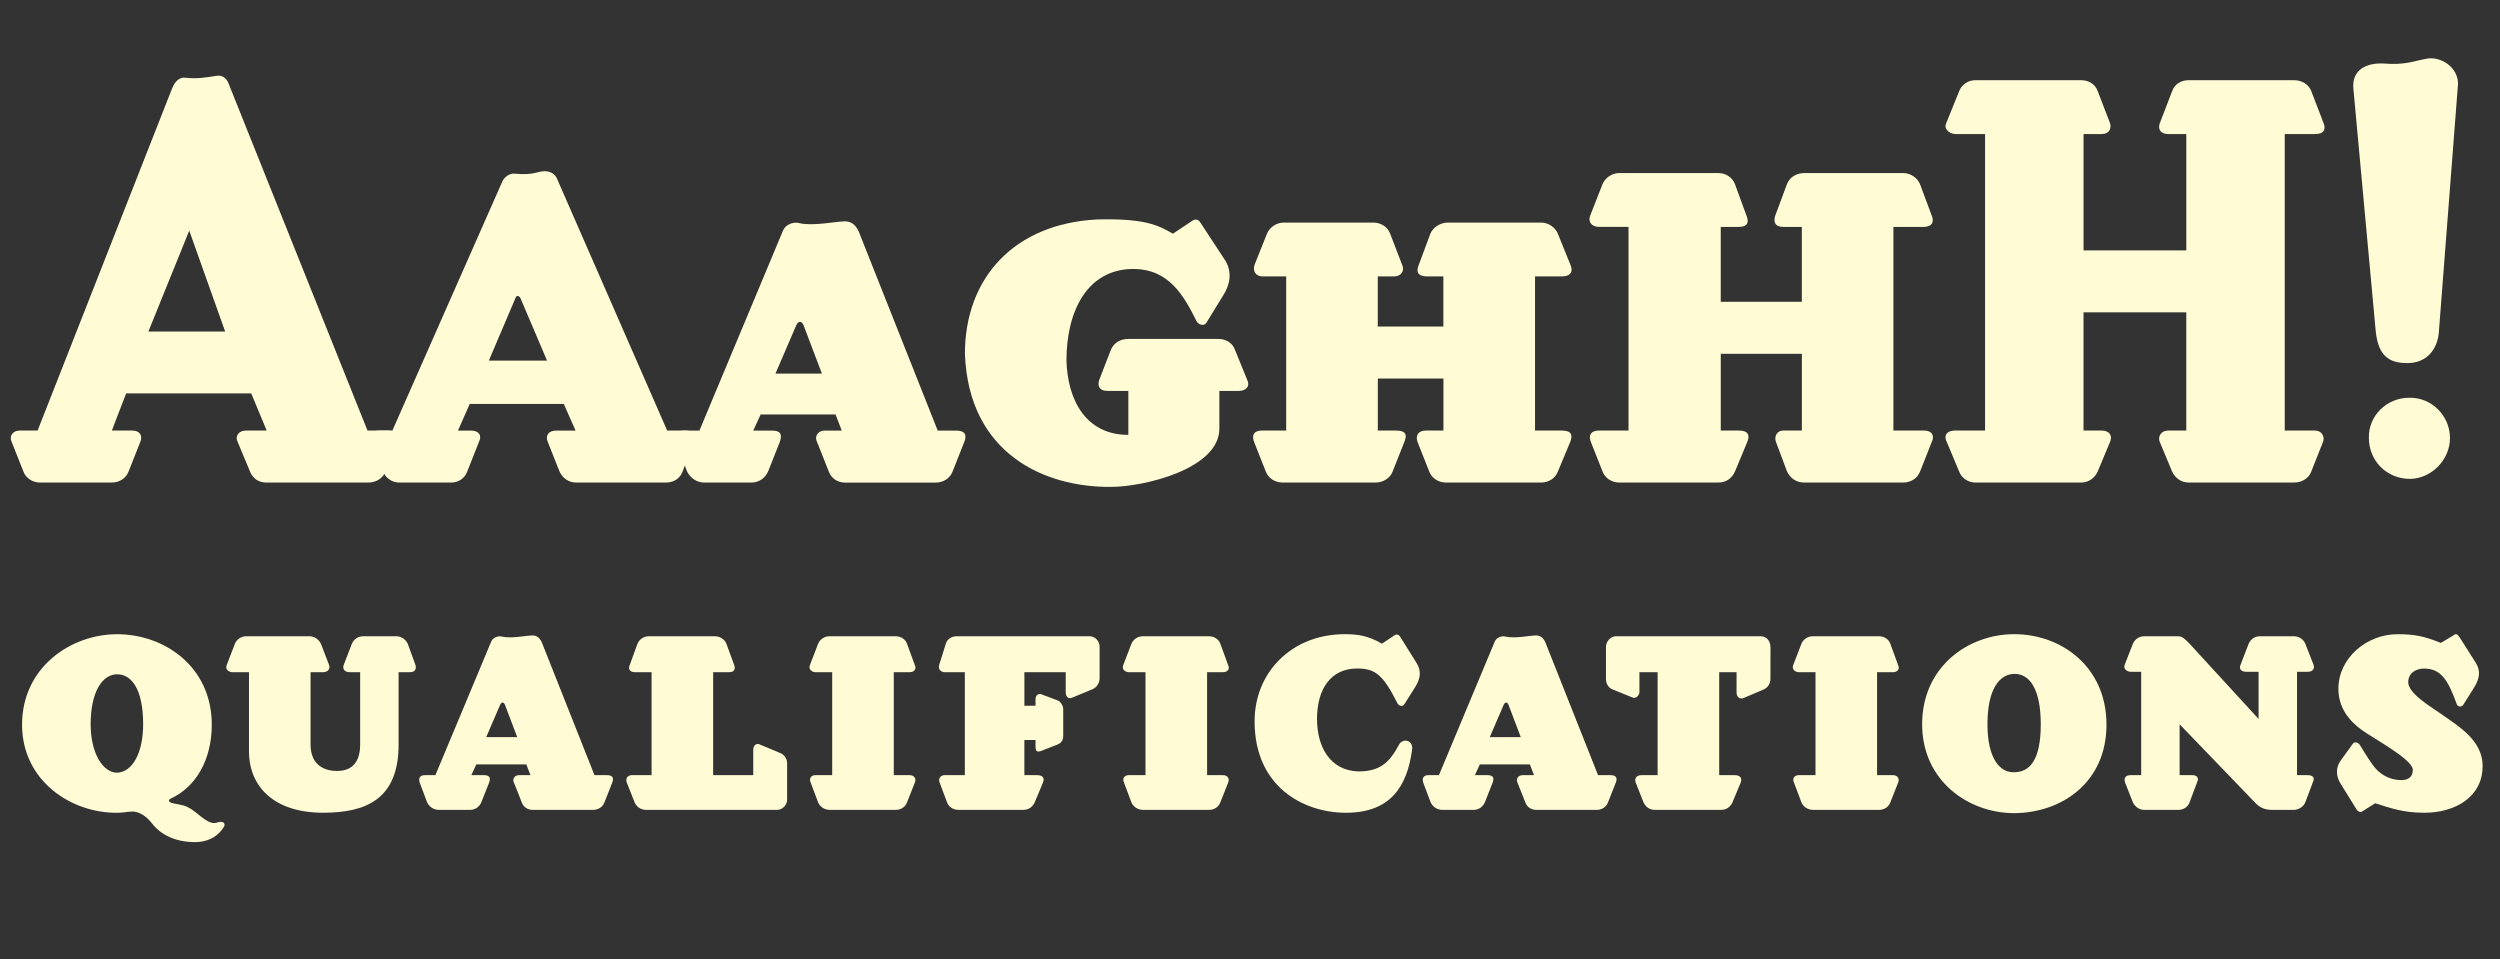 <?xml version="1.0" encoding="utf-8"?>
<!-- Generator: Adobe Illustrator 23.1.1, SVG Export Plug-In . SVG Version: 6.00 Build 0)  -->
<svg version="1.1" id="Layer_1" xmlns="http://www.w3.org/2000/svg" xmlns:xlink="http://www.w3.org/1999/xlink" x="0px" y="0px"
	 viewBox="0 0 1300 498.72" style="enable-background:new 0 0 1300 498.72;" xml:space="preserve">
<rect x="0" y="0" width="1300" height="498.72" fill="#333333" stroke="none"/>
<style type="text/css">
	.st0{fill:#FFFCD5;}
</style>
<g>
	<path class="st0" d="M89.06,417.47c1.93,0.64,5.8,0.86,8.38,2.15c4.72,2.15,9.46,8.38,13.97,8.38c1.07,0,2.15-0.64,3.44-0.64
		c1.93,0,2.15,1.51,1.72,2.37c-3.65,6.02-9.46,8.17-15.05,8.17c-9.46,0-17.62-3.22-22.78-10.1c-3.22-4.08-7.09-5.8-9.67-5.8
		c-2.58,0-4.94,0.64-8.17,0.64c-24.07,0.22-49.43-16.77-49.43-45.78c0-29.87,25.37-47.07,49.43-47.07
		c24.5,0,49.22,16.77,49.22,47.07c0,18.06-8.17,32.46-21.49,38.47C87.56,415.97,87.56,416.83,89.06,417.47z M74.44,376.64
		c0-18.26-6.02-26.01-13.54-26.01s-13.76,8.82-13.76,26.01c0,14.83,6.23,25.15,13.76,25.15C68.86,401.57,74.44,391.46,74.44,376.64z
		"/>
	<path class="st0" d="M216.08,345.9c0.43,1.72,0,3.65-3.01,3.65h-5.8v37.61c0,28.8-17.41,35.46-39.33,35.46
		c-25.15,0-38.47-13.32-38.47-32.02v-41.06h-8.6c-1.72,0-3.87-1.29-3.01-3.65l4.3-11.17c0.86-2.15,3.22-3.87,5.8-3.87h32.88
		c2.79,0,4.94,1.72,6.02,3.87l4.3,11.17c0.64,1.93-0.64,3.65-3.22,3.65h-6.45v37.61c0,10.96,7.52,13.76,13.76,13.76
		c5.8,0,12.03-2.58,12.03-13.76v-37.61h-5.37c-2.79,0-3.87-1.72-3.22-3.65l4.3-11.17c0.86-2.15,3.22-3.87,5.8-3.87H206
		c2.79,0,4.94,1.72,6.02,3.87L216.08,345.9z"/>
	<path class="st0" d="M276.92,421.13c-2.58,0-4.72-1.51-5.59-3.87l-4.08-10.32c-0.86-1.51,0-3.87,2.79-3.87h5.8l-2.15-5.59h-26.01
		l-2.58,5.59h6.45c3.65,0,3.44,1.93,2.79,3.87l-4.08,10.32c-1.07,2.37-3.22,3.87-5.8,3.87h-16.33c-2.79,0-4.94-1.72-6.02-3.87
		l-3.87-10.32c-0.64-1.93-0.22-3.87,2.79-3.87h5.37l29.01-69.42c0.86-2.15,3.65-3.22,5.8-2.58c4.72,1.07,12.68-0.64,15.69-0.64
		c2.15,0,4.08,1.07,5.37,4.94l26.86,67.7h6.45c3.22,0,3.65,1.72,2.79,3.87l-4.08,10.32c-0.86,2.37-3.22,3.87-5.8,3.87H276.92z
		 M262.51,366.32c-0.86-1.72-1.93-0.86-2.37,0l-7.31,16.98h16.12L262.51,366.32z"/>
	<path class="st0" d="M405.44,391.46c2.37,0.86,3.87,3.01,3.87,5.59v18.7c0,2.79-2.37,5.37-5.16,5.37h-68.34
		c-2.58,0-4.94-1.72-5.8-3.87l-4.08-10.32c-0.86-2.37,0.64-3.87,2.79-3.87h10.1v-53.52h-8.6c-2.79,0-3.65-1.72-2.79-3.65l4.08-11.17
		c0.86-2.15,3.22-3.87,5.8-3.87h34.39c2.79,0,5.16,1.72,6.02,3.87l4.08,11.17c0.64,1.93,0.22,3.65-2.79,3.65h-8.17v53.52h20.85
		v-13.11c0-2.79,2.15-3.65,3.44-2.79L405.44,391.46z"/>
	<path class="st0" d="M472.93,403.07c2.58,0,3.65,1.93,2.79,3.87l-4.08,10.32c-0.86,2.37-3.22,3.87-5.8,3.87h-34.39
		c-2.79,0-5.16-1.72-6.02-3.87l-3.87-10.32c-0.86-1.72-0.22-3.87,2.58-3.87h8.6v-53.52h-8.6c-1.72,0-3.87-1.29-3.01-3.65l4.3-11.17
		c0.86-2.15,3.22-3.87,5.8-3.87h34.61c2.58,0,4.94,1.51,5.8,3.87l4.08,11.17c0.86,1.72,0,3.65-2.79,3.65h-8.17v53.52H472.93z"/>
	<path class="st0" d="M571.79,352.78c0,2.37-1.51,4.72-3.65,5.59l-10.32,4.3c-2.15,1.07-3.65-0.22-3.65-2.79v-10.32h-21.49v17.41
		h5.8v-3.44c0-1.93,1.51-3.01,2.79-2.58l8.6,3.22c1.72,0.64,3.01,2.79,3.01,4.72v13.76c0,2.15-0.86,3.65-3.01,4.52l-8.82,3.44
		c-1.51,0.43-2.58,0.43-2.58-2.58v-3.22h-5.8v18.26h6.45c3.44,0,4.08,1.72,3.22,3.87l-4.3,10.32c-1.07,2.37-3.22,3.87-5.8,3.87
		h-33.96c-2.58,0-4.94-1.51-5.8-3.87l-3.87-10.32c-0.86-1.93,0.43-3.87,2.58-3.87h10.53v-53.52h-10.53c-1.51,0-3.65-1.29-2.79-3.87
		l3.44-10.96c0.64-2.37,3.01-3.87,5.59-3.87h69.2c2.79,0,5.16,2.58,5.16,5.38v16.55H571.79z"/>
	<path class="st0" d="M635.85,403.07c2.58,0,3.65,1.93,2.79,3.87l-4.08,10.32c-0.86,2.37-3.22,3.87-5.8,3.87h-34.39
		c-2.79,0-5.16-1.72-6.02-3.87l-3.87-10.32c-0.86-1.72-0.22-3.87,2.58-3.87h8.6v-53.52h-8.59c-1.72,0-3.87-1.29-3.01-3.65l4.3-11.17
		c0.86-2.15,3.22-3.87,5.8-3.87h34.61c2.58,0,4.94,1.51,5.8,3.87l4.08,11.17c0.86,1.72,0,3.65-2.79,3.65h-8.17v53.52H635.85z"/>
	<path class="st0" d="M734.28,389.96c-2.58,18.7-10.96,32.67-34.39,32.67c-22.14,0-47.5-13.54-47.5-47.5
		c0-25.79,19.56-45.35,46.86-45.35c6.45,0,12.03,0.64,19.34,4.94l6.45-4.3c1.07-0.86,2.37-0.43,3.01,0.64l8.6,13.76
		c2.58,4.08,1.93,8.17-0.64,12.25l-5.8,9.24c-0.86,1.29-2.58,0.86-3.44-0.43c-7.53-14.83-11.39-18.26-21.07-18.26
		c-13.76,0-20.85,10.75-20.85,26.22c0,14.4,6.67,26.86,21.49,27.3c10.75,0,15.91-4.08,21.07-13.76
		C729.34,383.51,735.14,384.8,734.28,389.96z"/>
	<path class="st0" d="M798.76,421.13c-2.58,0-4.72-1.51-5.59-3.87l-4.08-10.32c-0.86-1.51,0-3.87,2.79-3.87h5.8l-2.15-5.59h-26.01
		l-2.58,5.59h6.45c3.65,0,3.44,1.93,2.79,3.87l-4.08,10.32c-1.07,2.37-3.22,3.87-5.8,3.87h-16.33c-2.79,0-4.94-1.72-6.02-3.87
		l-3.87-10.32c-0.64-1.93-0.22-3.87,2.79-3.87h5.38l29.01-69.42c0.86-2.15,3.65-3.22,5.8-2.58c4.72,1.07,12.68-0.64,15.69-0.64
		c2.15,0,4.08,1.07,5.37,4.94l26.86,67.7h6.45c3.22,0,3.65,1.72,2.79,3.87l-4.08,10.32c-0.86,2.37-3.22,3.87-5.8,3.87H798.76z
		 M784.36,366.32c-0.86-1.72-1.93-0.86-2.37,0l-7.31,16.98h16.12L784.36,366.32z"/>
	<path class="st0" d="M920.63,352.99c0,2.58-1.51,4.72-3.65,5.59l-10.1,4.3c-1.72,0.86-3.87,0-3.87-2.79v-10.53h-9.02v53.52h7.95
		c3.01,0,4.08,1.51,3.22,3.87l-4.3,10.32c-1.07,2.37-3.22,3.87-5.8,3.87h-34.61c-2.58,0-4.72-1.51-5.8-3.87l-4.08-10.32
		c-0.86-2.37,0.64-3.87,3.01-3.87h8.38v-53.52h-9.46v10.32c0,1.72-1.93,3.65-3.65,2.79l-10.1-4.08c-2.37-0.86-3.65-3.01-3.65-5.59
		v-16.56c0-2.79,2.37-5.59,5.16-5.59h75.23c3.44,0,5.16,2.79,5.16,5.8L920.63,352.99L920.63,352.99z"/>
	<path class="st0" d="M984.25,403.07c2.58,0,3.65,1.93,2.79,3.87l-4.08,10.32c-0.86,2.37-3.22,3.87-5.8,3.87h-34.39
		c-2.79,0-5.16-1.72-6.02-3.87l-3.87-10.32c-0.86-1.72-0.22-3.87,2.58-3.87h8.6v-53.52h-8.6c-1.72,0-3.87-1.29-3.01-3.65l4.3-11.17
		c0.86-2.15,3.22-3.87,5.8-3.87h34.61c2.58,0,4.94,1.51,5.8,3.87l4.08,11.17c0.86,1.72,0,3.65-2.79,3.65h-8.17v53.52H984.25z"/>
	<path class="st0" d="M1095.37,376.84c0,29.66-22.78,45.78-47.93,46c-24.07,0-47.93-16.98-47.93-46.21
		c0-29.87,23.86-46.86,47.93-46.86C1071.72,329.78,1095.37,346.55,1095.37,376.84z M1061.2,376.64c0-18.7-6.02-26.22-13.54-26.22
		c-7.74,0-14.18,7.53-14.18,26.22c0,17.41,6.23,25.15,13.76,24.93C1055.17,401.57,1061.2,395.76,1061.2,376.64z"/>
	<path class="st0" d="M1132.77,330.86c2.15,0,3.65,1.72,5.8,3.87l35.89,39.11v-24.5h-6.23c-3.22,0-3.87-1.72-3.22-3.44l4.3-11.17
		c1.07-2.37,3.22-3.87,5.8-3.87h17.84c2.58,0,4.94,1.72,5.8,3.87l4.3,10.96c0.64,1.72-0.22,3.65-3.01,3.65h-5.59v53.73h5.37
		c3.44,0,3.87,1.72,2.79,3.87l-3.87,10.32c-0.86,2.15-3.44,3.87-5.8,3.87h-11.39c-3.44,0-6.02-0.86-8.6-3.44l-39.55-41.06v26.44
		h6.45c3.01,0,3.65,1.72,2.58,3.87l-3.87,10.32c-0.86,2.37-3.22,3.87-5.8,3.87h-17.84c-2.58,0-4.72-1.72-5.8-3.87l-4.08-10.32
		c-0.64-1.93-0.22-3.87,3.01-3.87h5.37v-53.73h-5.37c-1.72,0-4.08-1.29-3.23-3.65l4.3-10.96c1.07-2.37,3.22-3.87,5.8-3.87
		L1132.77,330.86L1132.77,330.86z"/>
	<path class="st0" d="M1290.96,398.34c0,16.33-14.62,24.29-30.31,24.29c-10.96,0-17.41-2.37-25.57-4.94l-6.45,4.08
		c-1.07,0.86-2.37,0.43-3.22-0.86l-8.38-13.54c-2.15-3.44-2.58-7.74-0.22-11.39l6.67-9.24c0.86-1.29,2.79-0.64,3.65,0.64
		c0,0,4.94,8.17,6.67,10.32c3.22,4.72,8.6,7.95,14.83,7.95c3.01,0,6.02-1.07,6.02-5.37c0-5.38-20.21-16.12-26.44-20.63
		c-6.87-4.94-12.25-11.83-12.25-21.49c0-15.91,14.62-28.37,30.73-28.37c8.6,0,13.32,0.86,22.56,4.52l6.45-3.87
		c1.29-1.07,2.15-0.86,3.22,0.86l8.6,13.54c2.58,4.3,1.72,8.17-0.86,12.47l-5.8,9.24c-0.86,1.29-3.01,1.07-3.44-0.64
		c-4.52-12.47-8.17-18.26-16.98-18.26c-3.87,0-8.17,2.15-8.17,7.09c0,6.23,13.11,13.54,18.06,17.19
		C1278.49,377.71,1290.96,385.02,1290.96,398.34z"/>
</g>
<g>
	<path class="st0" d="M202.07,223.89c4.51,0,5.15,3.22,4.19,5.79l-5.79,15.45c-1.29,3.55-4.83,5.79-9.01,5.79h-53.11
		c-3.86,0-7.08-2.25-8.37-5.79l-6.44-15.45c-1.29-2.25,0-5.79,4.51-5.79h10.63l-8.04-19.31H65.58l-7.41,19.31H68.8
		c3.86,0,5.47,2.58,4.19,5.79l-6.11,15.45c-1.29,3.55-4.83,5.79-8.7,5.79H20.84c-3.86,0-7.41-2.25-8.69-5.79l-6.12-15.45
		c-1.29-2.58,0.33-5.79,4.19-5.79h9.33L89.4,46.2c1.6-4.18,4.19-6.11,6.76-5.79c6.76,0.64,9.97,0,16.41-0.97
		c2.89-0.64,5.15,1.29,6.11,3.54l72.42,180.91L202.07,223.89L202.07,223.89z M117.08,172.39l-18.67-52.47l-21.25,52.47H117.08z"/>
	<path class="st0" d="M360.76,229.69l-5.79,15.45c-1.29,3.55-4.51,5.79-8.69,5.79h-46.67c-3.86,0-7.08-2.25-8.69-5.79l-6.11-15.45
		c-1.29-3.22,0.33-5.79,4.51-5.79h9.98l-6.12-13.84h-48.93l-6.11,13.84h6.76c4.19,0,5.79,2.58,4.19,5.79l-6.11,15.45
		c-1.29,3.55-4.51,5.79-8.37,5.79h-27.04c-3.55,0-7.08-2.25-8.37-5.79l-6.11-15.45c-1.29-3.22-0.33-5.79,4.19-5.79h6.76
		l57.26-129.73c0.96-1.93,3.54-4.19,6.44-3.86c9.66,0.96,11.91-1.29,15.45-1.29c3.22,0,5.47,1.6,6.44,3.86l57.3,131.01h9.66
		C361.08,223.89,361.72,227.43,360.76,229.69z M284.46,187.51l-13.84-32.51c-0.97-1.6-2.25-1.29-2.58,0l-13.84,32.51L284.46,187.51
		L284.46,187.51z"/>
	<path class="st0" d="M439.31,250.93c-3.86,0-7.08-2.25-8.37-5.79l-6.11-15.45c-1.29-2.25,0-5.79,4.18-5.79h8.7l-3.22-8.37h-38.95
		l-3.86,8.37h9.66c5.48,0,5.15,2.89,4.19,5.79l-6.11,15.45c-1.6,3.55-4.83,5.79-8.69,5.79h-24.46c-4.19,0-7.41-2.58-9.01-5.79
		l-5.79-15.45c-0.96-2.9-0.32-5.79,4.19-5.79h8.04l43.45-103.97c1.29-3.22,5.47-4.83,8.69-3.86c7.08,1.6,18.99-0.97,23.5-0.97
		c3.22,0,6.11,1.6,8.04,7.41l40.23,101.4h9.66c4.83,0,5.47,2.58,4.19,5.79l-6.11,15.45c-1.29,3.55-4.83,5.79-8.69,5.79H439.31z
		 M417.73,168.84c-1.29-2.58-2.9-1.29-3.55,0l-10.94,25.43h24.15L417.73,168.84z"/>
	<path class="st0" d="M648.54,197.5c1.6,3.22-0.33,5.79-4.51,5.79h-9.97v19.63c0,20.92-39.27,30.26-56.33,30.26
		c-34.77,0.33-74.04-17.38-75.97-69.2c0-39.6,25.75-67.6,68.56-69.85c24.78-0.64,31.86,2.89,39.59,7.4l9.66-6.44
		c1.93-1.6,3.86-0.96,4.83,0.97l12.88,19.63c3.55,6.12,2.26,12.56-1.29,18.03l-8.69,14.16c-1.29,1.93-4.19,0.97-5.15-0.97
		c-6.44-12.88-14.16-27.04-32.83-27.04c-23.49,0-34.77,21.25-34.77,47.64c0.64,20.92,10.3,38.63,32.19,38.63v-22.85h-10.62
		c-4.83,0-5.47-2.89-4.51-5.79l6.12-15.77c1.6-3.54,4.83-5.47,9.01-5.47h47c3.54,0,7.08,1.93,8.37,5.47L648.54,197.5z"/>
	<path class="st0" d="M812.06,223.89c5.15,0,5.79,2.25,4.51,5.79l-6.44,15.45c-1.29,3.55-4.83,5.79-8.69,5.79h-49.57
		c-3.86,0-7.4-2.25-8.69-5.79l-6.11-15.45c-0.97-2.9,0-5.79,4.51-5.79h9.01v-27.04h-34.12v27.04h9.33c5.79,0,5.79,2.58,4.51,5.79
		l-6.11,15.45c-1.29,3.55-5.15,5.79-8.7,5.79h-48.61c-3.86,0-7.41-2.25-8.7-5.79l-6.11-15.45c-1.29-3.55,0-5.79,4.19-5.79h12.55
		v-80.15H656.9c-4.51,0-5.47-3.22-4.51-6.11l6.44-16.1c1.29-3.22,4.83-5.79,8.69-5.79h46.67c3.86,0,7.4,2.25,8.69,5.79l6.44,16.74
		c0.97,2.58-0.64,5.47-4.51,5.47h-8.37v26.07h34.12v-26.07h-8.37c-5.15,0-5.79-2.58-4.51-5.79l6.11-16.42
		c1.29-3.22,5.15-5.79,9.01-5.79h48.6c3.86,0,7.4,2.58,8.69,5.79l6.77,16.74c0.97,2.58,0.33,5.47-4.83,5.47h-13.81v80.15
		L812.06,223.89L812.06,223.89z"/>
	<path class="st0" d="M1000.37,223.89c4.83,0,5.48,3.22,4.19,5.79l-6.11,15.45c-1.29,3.55-4.83,5.79-8.7,5.79h-51.5
		c-4.19,0-7.41-2.25-9.01-5.79l-5.79-15.45c-0.96-2.9,0.64-5.79,3.86-5.79h9.66v-39.92H894.8v39.92h9.33c5.15,0,5.79,2.58,4.51,5.79
		l-6.44,15.45c-1.6,3.55-4.51,5.79-8.69,5.79H842c-3.86,0-7.4-2.25-8.69-5.79l-6.11-15.45c-1.29-3.22,0-5.79,4.18-5.79h15.45V117.98
		h-15.45c-3.55,0-5.79-2.58-4.51-5.79l6.44-16.41c1.29-3.22,4.83-5.79,8.69-5.79h51.5c3.86,0,7.4,2.25,8.69,5.79l6.12,16.74
		c0.96,2.58,0.96,5.47-4.19,5.47h-9.33v38.95h42.16v-38.95h-9.66c-4.51,0-5.15-2.9-4.19-5.79l6.11-16.41
		c1.29-3.55,4.83-5.79,9.01-5.79h51.5c3.86,0,7.4,2.58,8.7,5.79l6.11,16.41c1.29,2.89,0.33,5.79-4.19,5.79h-15.77v105.9
		L1000.37,223.89L1000.37,223.89z"/>
	<path class="st0" d="M1203.82,223.89c3.55,0,5.15,3.22,4.18,5.79l-6.11,15.45c-1.29,3.55-4.83,5.79-9.01,5.79h-54.72
		c-3.86,0-7.08-2.25-8.69-5.79l-6.44-15.45c-0.96-2.25,0.33-5.79,4.51-5.79h9.33v-61.48h-53.44v61.48h9.33
		c4.18,0,5.79,2.58,4.51,5.79l-6.44,15.45c-1.6,3.55-4.83,5.79-8.69,5.79h-55.05c-3.54,0-7.08-2.25-8.37-5.79l-6.44-15.45
		c-1.29-2.25-0.97-5.79,4.51-5.79h15.45V69.7h-15.45c-2.58,0-6.11-2.25-4.83-5.47l6.77-16.74c1.29-3.55,4.83-5.79,8.37-5.79h55.05
		c3.86,0,7.4,1.93,8.69,5.79l6.44,16.74c0.64,2.58-0.33,5.47-4.51,5.47h-9.33v60.52h53.44V69.7h-9.33c-4.18,0-5.47-2.58-4.51-5.47
		l6.44-16.74c1.29-3.86,4.83-5.79,8.69-5.79h54.72c4.18,0,7.73,2.25,9.01,5.79l6.44,16.74c0.96,2.58,0.64,5.47-4.51,5.47h-15.77
		v154.19L1203.82,223.89L1203.82,223.89z"/>
	<path class="st0" d="M1235.36,172.06L1223.77,46.2c-0.97-9.97,6.76-13.52,15.45-13.19c11.59,0.97,15.77-1.29,23.18-2.58
		c7.08-0.97,15.77,4.51,15.77,13.2l-9.97,129.08c-0.64,8.37-5.79,16.1-16.42,16.1C1241.8,188.8,1236.65,184.62,1235.36,172.06z
		 M1273.99,227.76c0,11.59-9.98,21.25-20.92,21.25c-11.91,0-21.25-9.33-21.25-21.25c-0.33-11.59,9.33-20.92,20.92-20.92
		C1264.33,206.51,1273.99,216.17,1273.99,227.76z"/>
</g>
</svg>
